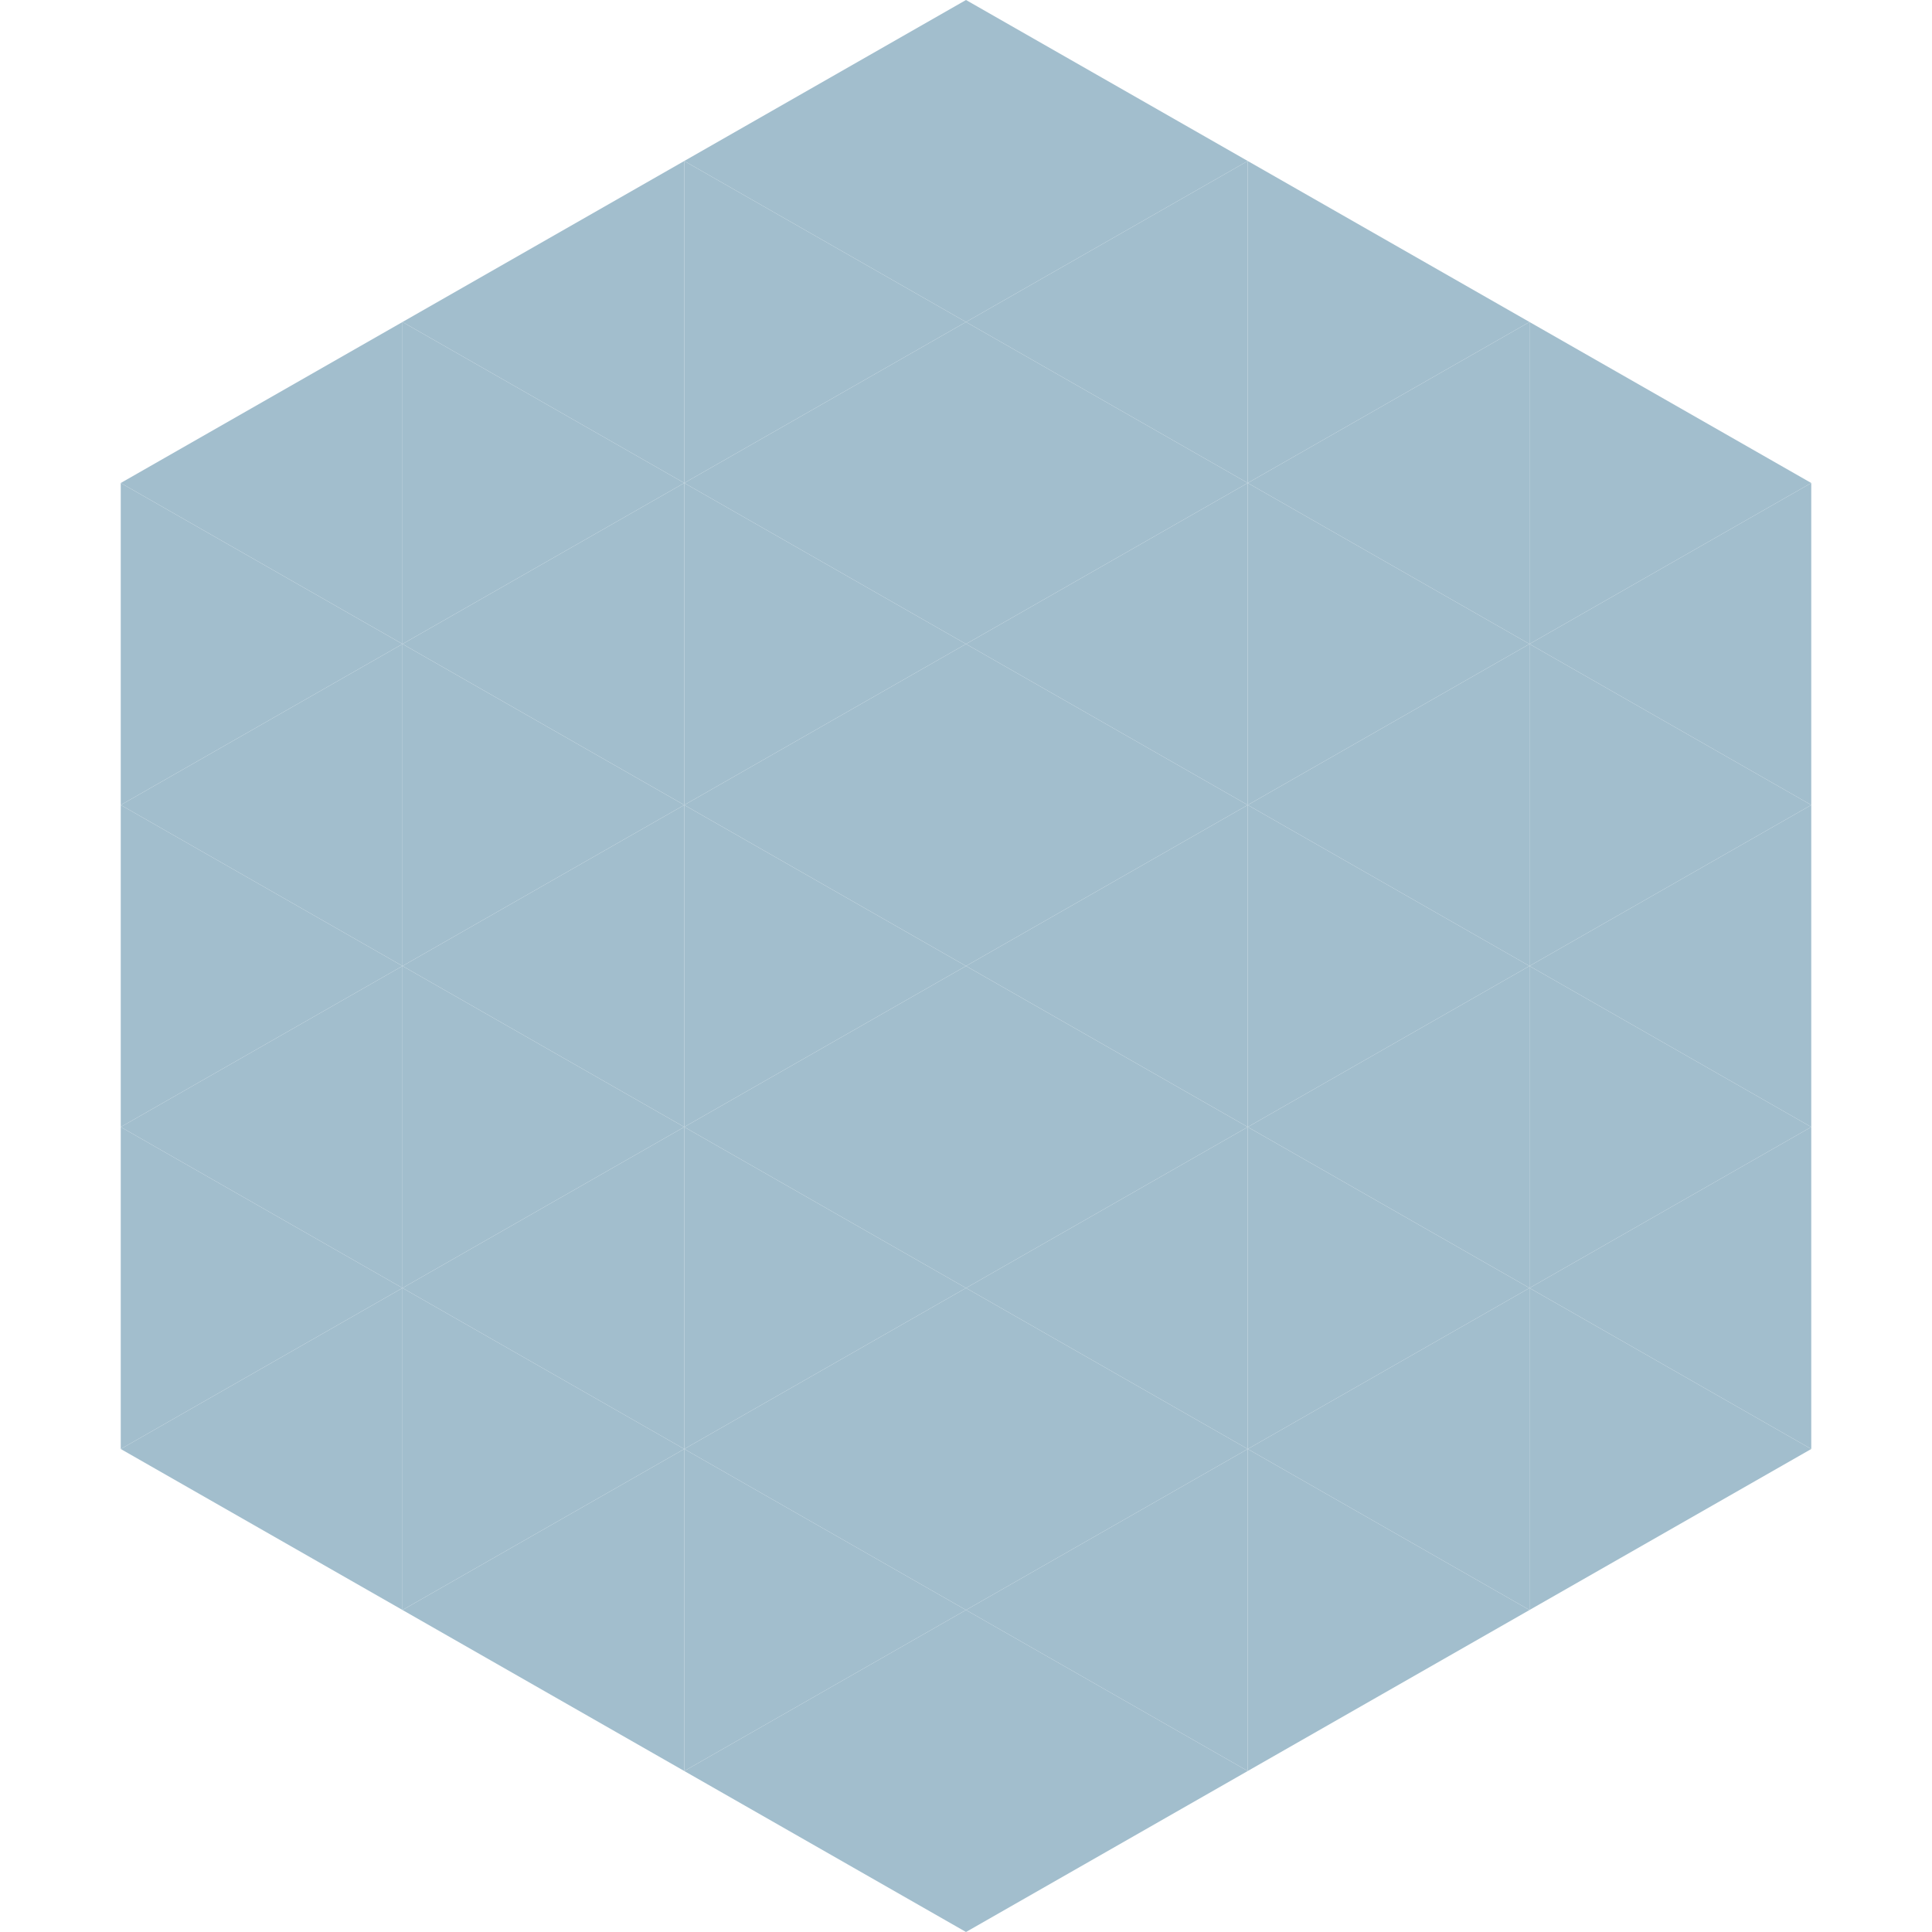 <?xml version="1.0"?>
<!-- Generated by SVGo -->
<svg width="240" height="240"
     xmlns="http://www.w3.org/2000/svg"
     xmlns:xlink="http://www.w3.org/1999/xlink">
<polygon points="50,40 15,60 50,80" style="fill:rgb(162,190,205)" />
<polygon points="190,40 225,60 190,80" style="fill:rgb(162,190,205)" />
<polygon points="15,60 50,80 15,100" style="fill:rgb(162,190,205)" />
<polygon points="225,60 190,80 225,100" style="fill:rgb(162,190,205)" />
<polygon points="50,80 15,100 50,120" style="fill:rgb(162,190,205)" />
<polygon points="190,80 225,100 190,120" style="fill:rgb(162,190,205)" />
<polygon points="15,100 50,120 15,140" style="fill:rgb(162,190,205)" />
<polygon points="225,100 190,120 225,140" style="fill:rgb(162,190,205)" />
<polygon points="50,120 15,140 50,160" style="fill:rgb(162,190,205)" />
<polygon points="190,120 225,140 190,160" style="fill:rgb(162,190,205)" />
<polygon points="15,140 50,160 15,180" style="fill:rgb(162,190,205)" />
<polygon points="225,140 190,160 225,180" style="fill:rgb(162,190,205)" />
<polygon points="50,160 15,180 50,200" style="fill:rgb(162,190,205)" />
<polygon points="190,160 225,180 190,200" style="fill:rgb(162,190,205)" />
<polygon points="15,180 50,200 15,220" style="fill:rgb(255,255,255); fill-opacity:0" />
<polygon points="225,180 190,200 225,220" style="fill:rgb(255,255,255); fill-opacity:0" />
<polygon points="50,0 85,20 50,40" style="fill:rgb(255,255,255); fill-opacity:0" />
<polygon points="190,0 155,20 190,40" style="fill:rgb(255,255,255); fill-opacity:0" />
<polygon points="85,20 50,40 85,60" style="fill:rgb(162,190,205)" />
<polygon points="155,20 190,40 155,60" style="fill:rgb(162,190,205)" />
<polygon points="50,40 85,60 50,80" style="fill:rgb(162,190,205)" />
<polygon points="190,40 155,60 190,80" style="fill:rgb(162,190,205)" />
<polygon points="85,60 50,80 85,100" style="fill:rgb(162,190,205)" />
<polygon points="155,60 190,80 155,100" style="fill:rgb(162,190,205)" />
<polygon points="50,80 85,100 50,120" style="fill:rgb(162,190,205)" />
<polygon points="190,80 155,100 190,120" style="fill:rgb(162,190,205)" />
<polygon points="85,100 50,120 85,140" style="fill:rgb(162,190,205)" />
<polygon points="155,100 190,120 155,140" style="fill:rgb(162,190,205)" />
<polygon points="50,120 85,140 50,160" style="fill:rgb(162,190,205)" />
<polygon points="190,120 155,140 190,160" style="fill:rgb(162,190,205)" />
<polygon points="85,140 50,160 85,180" style="fill:rgb(162,190,205)" />
<polygon points="155,140 190,160 155,180" style="fill:rgb(162,190,205)" />
<polygon points="50,160 85,180 50,200" style="fill:rgb(162,190,205)" />
<polygon points="190,160 155,180 190,200" style="fill:rgb(162,190,205)" />
<polygon points="85,180 50,200 85,220" style="fill:rgb(162,190,205)" />
<polygon points="155,180 190,200 155,220" style="fill:rgb(162,190,205)" />
<polygon points="120,0 85,20 120,40" style="fill:rgb(162,190,205)" />
<polygon points="120,0 155,20 120,40" style="fill:rgb(162,190,205)" />
<polygon points="85,20 120,40 85,60" style="fill:rgb(162,190,205)" />
<polygon points="155,20 120,40 155,60" style="fill:rgb(162,190,205)" />
<polygon points="120,40 85,60 120,80" style="fill:rgb(162,190,205)" />
<polygon points="120,40 155,60 120,80" style="fill:rgb(162,190,205)" />
<polygon points="85,60 120,80 85,100" style="fill:rgb(162,190,205)" />
<polygon points="155,60 120,80 155,100" style="fill:rgb(162,190,205)" />
<polygon points="120,80 85,100 120,120" style="fill:rgb(162,190,205)" />
<polygon points="120,80 155,100 120,120" style="fill:rgb(162,190,205)" />
<polygon points="85,100 120,120 85,140" style="fill:rgb(162,190,205)" />
<polygon points="155,100 120,120 155,140" style="fill:rgb(162,190,205)" />
<polygon points="120,120 85,140 120,160" style="fill:rgb(162,190,205)" />
<polygon points="120,120 155,140 120,160" style="fill:rgb(162,190,205)" />
<polygon points="85,140 120,160 85,180" style="fill:rgb(162,190,205)" />
<polygon points="155,140 120,160 155,180" style="fill:rgb(162,190,205)" />
<polygon points="120,160 85,180 120,200" style="fill:rgb(162,190,205)" />
<polygon points="120,160 155,180 120,200" style="fill:rgb(162,190,205)" />
<polygon points="85,180 120,200 85,220" style="fill:rgb(162,190,205)" />
<polygon points="155,180 120,200 155,220" style="fill:rgb(162,190,205)" />
<polygon points="120,200 85,220 120,240" style="fill:rgb(162,190,205)" />
<polygon points="120,200 155,220 120,240" style="fill:rgb(162,190,205)" />
<polygon points="85,220 120,240 85,260" style="fill:rgb(255,255,255); fill-opacity:0" />
<polygon points="155,220 120,240 155,260" style="fill:rgb(255,255,255); fill-opacity:0" />
</svg>
